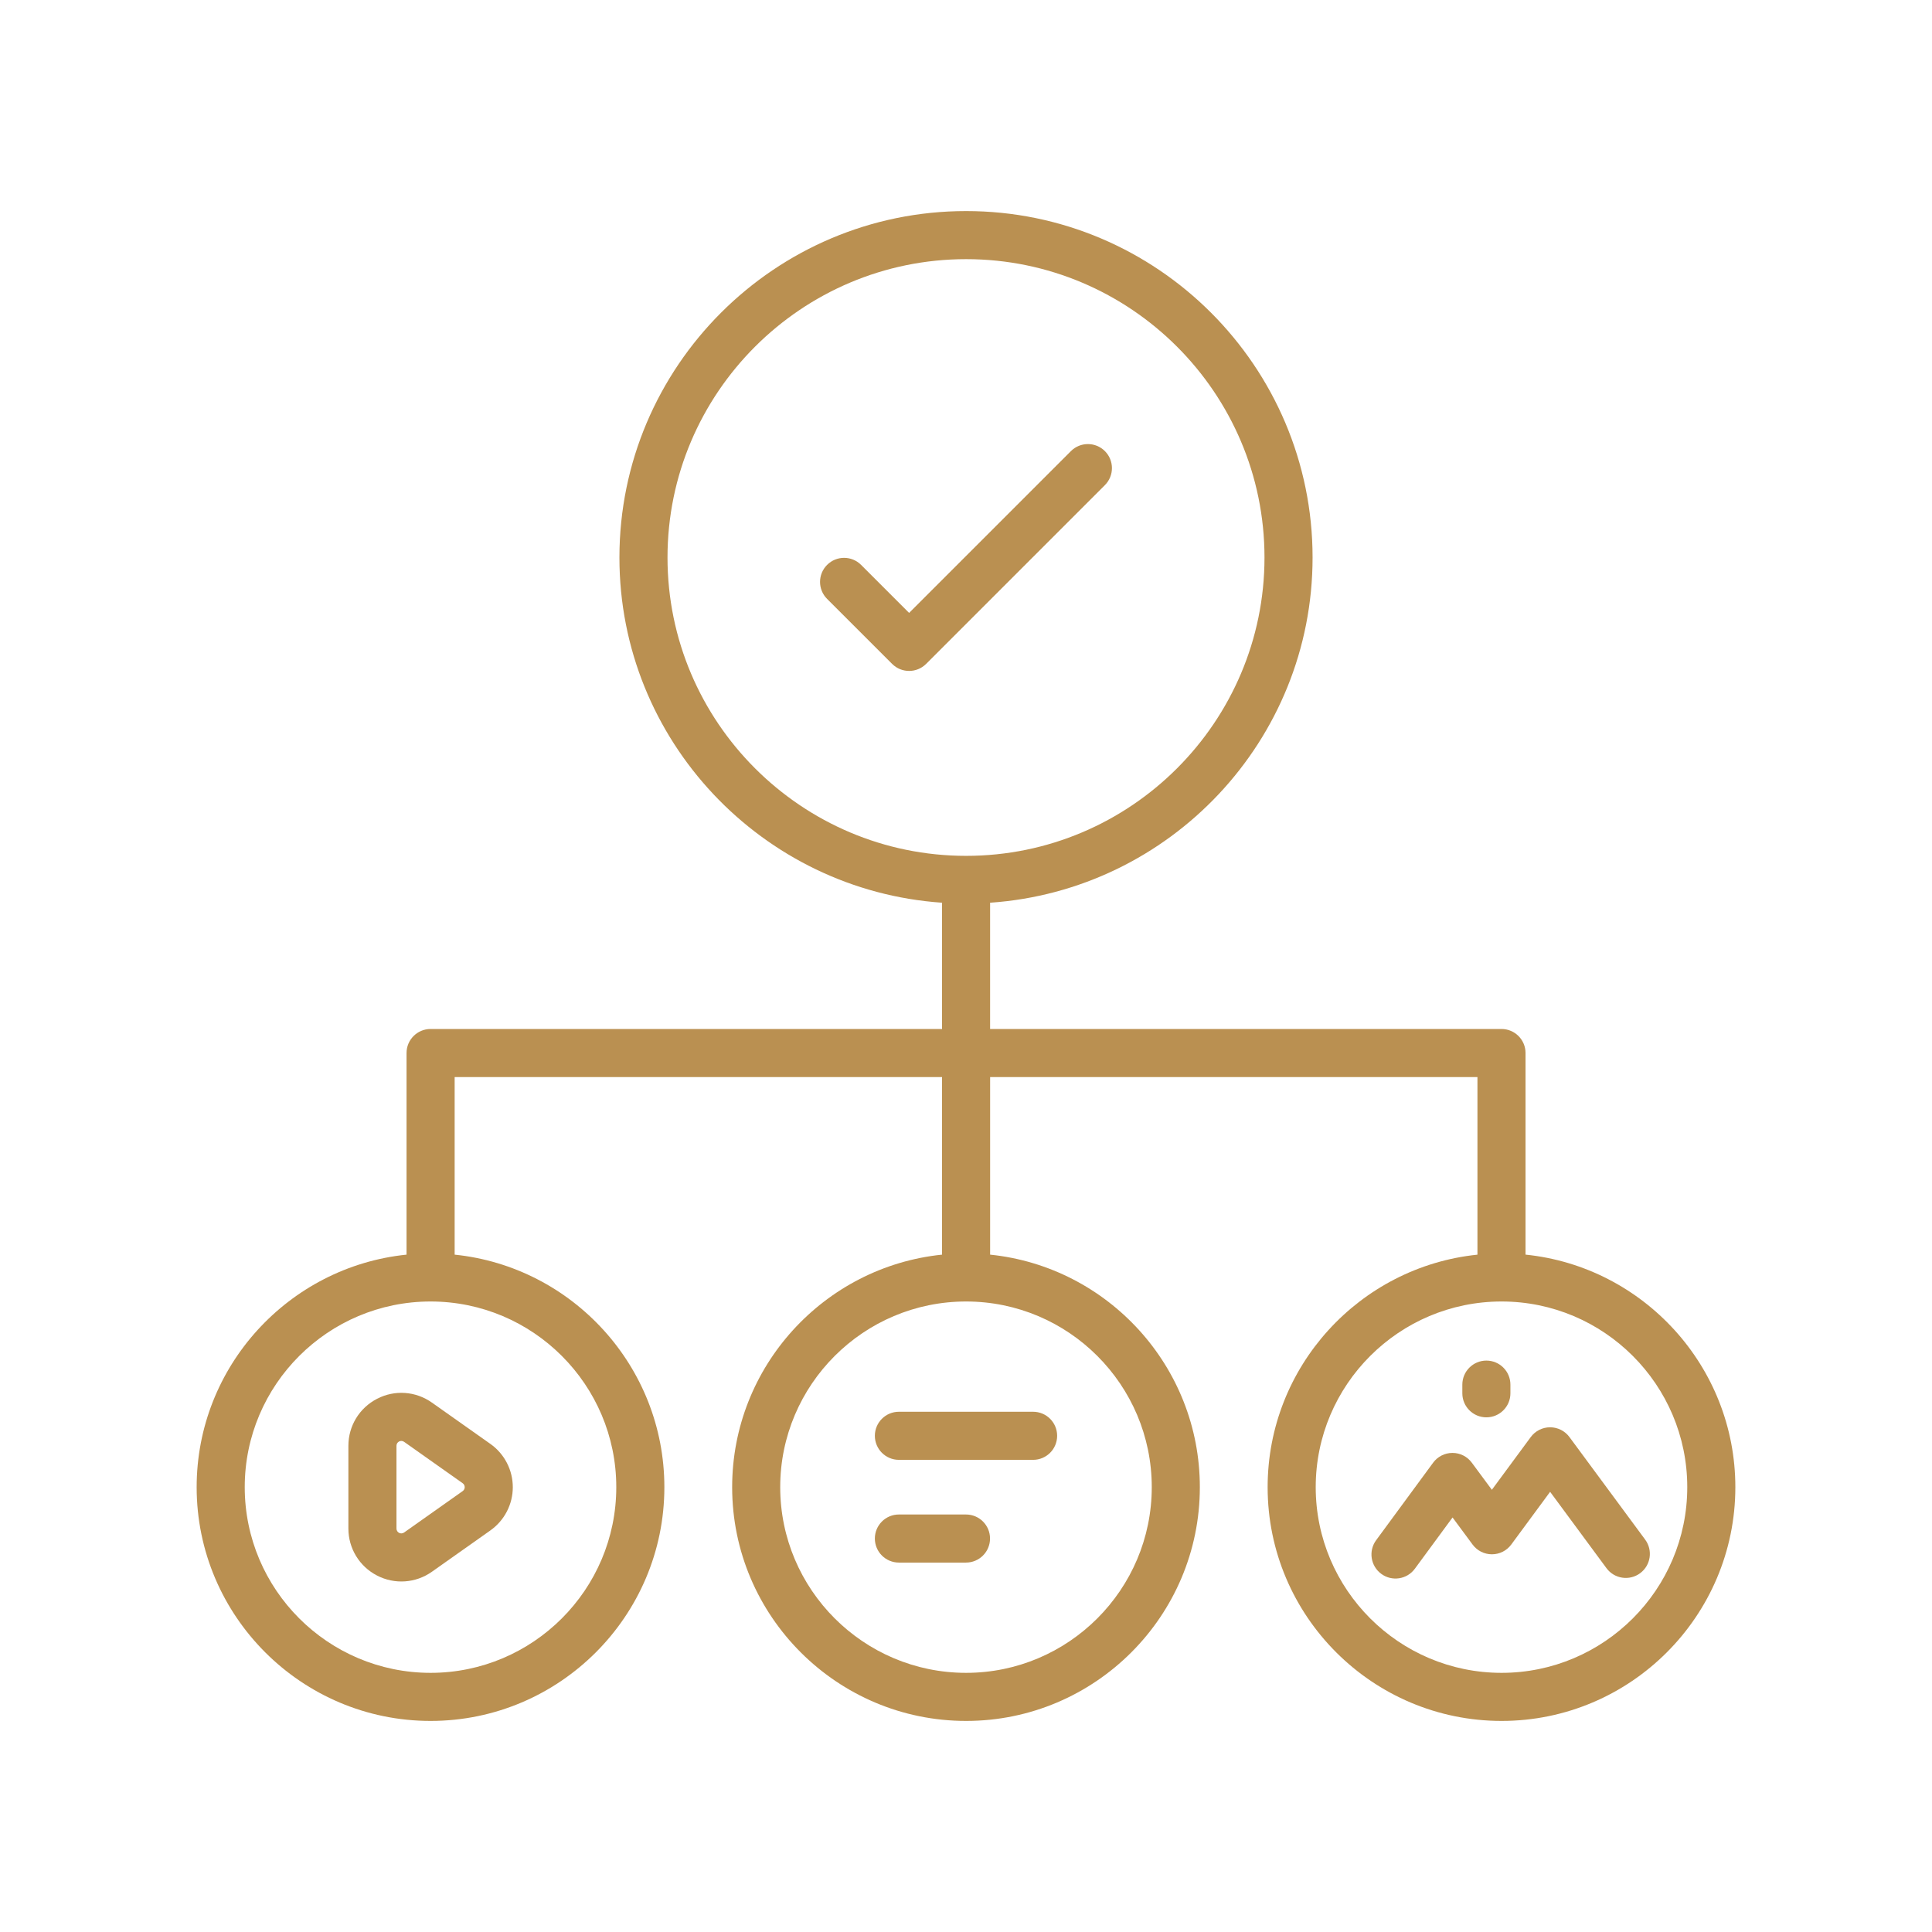 <svg width="80" height="80" viewBox="0 0 80 80" fill="none" xmlns="http://www.w3.org/2000/svg">
<g clip-path="url(#clip0_89_1249)">
<path d="M63.169 51.951V43.603C63.169 43.053 62.723 42.608 62.173 42.608H40.998V37.398C40.998 37.391 40.995 37.386 40.995 37.38C48.444 36.868 54.351 30.661 54.351 23.085C54.351 15.176 47.916 8.74 40.005 8.74C32.089 8.74 25.649 15.176 25.649 23.085C25.649 30.66 31.559 36.866 39.012 37.38C39.011 37.386 39.008 37.391 39.008 37.398V42.608H17.83C17.28 42.608 16.834 43.053 16.834 43.603V51.952C11.959 52.452 8.143 56.579 8.143 61.581C8.143 66.918 12.489 71.26 17.83 71.26C23.167 71.26 27.51 66.918 27.51 61.581C27.51 56.579 23.697 52.452 18.826 51.952V44.599H39.008V51.952C34.133 52.452 30.317 56.579 30.317 61.581C30.317 66.918 34.662 71.26 40.004 71.26C45.341 71.26 49.683 66.918 49.683 61.581C49.683 56.579 45.871 52.452 40.999 51.952V44.599H61.178V51.953C56.304 52.454 52.49 56.58 52.49 61.581C52.49 66.918 56.836 71.26 62.177 71.26C67.514 71.26 71.857 66.918 71.857 61.581C71.857 56.578 68.042 52.449 63.169 51.951ZM27.64 23.085C27.64 16.273 33.187 10.731 40.005 10.731C46.817 10.731 52.36 16.273 52.36 23.085C52.36 29.897 46.817 35.439 40.005 35.439C33.187 35.439 27.64 29.897 27.64 23.085ZM25.519 61.58C25.519 65.82 22.07 69.269 17.83 69.269C13.586 69.269 10.134 65.82 10.134 61.58C10.134 57.341 13.586 53.892 17.83 53.892C22.07 53.892 25.519 57.341 25.519 61.58ZM47.692 61.58C47.692 65.82 44.243 69.269 40.003 69.269C35.76 69.269 32.307 65.82 32.307 61.58C32.307 57.341 35.76 53.892 40.003 53.892C44.243 53.892 47.692 57.341 47.692 61.58ZM62.177 69.269C57.933 69.269 54.481 65.82 54.481 61.58C54.481 57.341 57.933 53.892 62.177 53.892C66.417 53.892 69.866 57.341 69.866 61.58C69.866 65.82 66.417 69.269 62.177 69.269Z" fill="#BA9051"/>
<path d="M15.611 57.922C14.88 58.3 14.426 59.045 14.426 59.868V63.292C14.426 64.115 14.88 64.861 15.611 65.239C16.339 65.617 17.211 65.558 17.884 65.083L20.307 63.371C20.307 63.371 20.307 63.371 20.307 63.37C20.887 62.961 21.234 62.291 21.234 61.581C21.234 60.869 20.887 60.2 20.307 59.79L17.884 58.078C17.212 57.603 16.34 57.542 15.611 57.922ZM19.157 61.416C19.271 61.496 19.272 61.664 19.157 61.744L16.734 63.457C16.599 63.552 16.417 63.458 16.417 63.292V59.868C16.417 59.706 16.597 59.607 16.734 59.704L19.157 61.416Z" fill="#BA9051"/>
<path d="M36.226 59.453C36.226 60.003 36.672 60.449 37.221 60.449H42.779C43.329 60.449 43.774 60.003 43.774 59.453C43.774 58.904 43.329 58.458 42.779 58.458H37.221C36.672 58.458 36.226 58.903 36.226 59.453Z" fill="#BA9051"/>
<path d="M39.999 62.712H37.221C36.672 62.712 36.226 63.157 36.226 63.707C36.226 64.257 36.672 64.703 37.221 64.703H39.999C40.549 64.703 40.995 64.257 40.995 63.707C40.995 63.157 40.549 62.712 39.999 62.712Z" fill="#BA9051"/>
<path d="M64.186 59.101C63.87 59.101 63.573 59.251 63.385 59.506L61.775 61.689L60.944 60.566C60.756 60.312 60.46 60.162 60.144 60.162C60.143 60.162 60.143 60.162 60.142 60.162C59.826 60.163 59.528 60.313 59.342 60.568L56.982 63.778C56.657 64.221 56.752 64.844 57.195 65.17C57.633 65.494 58.258 65.404 58.586 64.958L60.147 62.835L60.977 63.957C61.165 64.211 61.461 64.36 61.777 64.36H61.778C62.094 64.36 62.391 64.21 62.578 63.956L64.187 61.773L66.52 64.934C66.847 65.377 67.47 65.471 67.913 65.144C68.355 64.818 68.449 64.195 68.123 63.752L64.987 59.505C64.8 59.251 64.502 59.101 64.186 59.101Z" fill="#BA9051"/>
<path d="M61.548 58.689C62.098 58.689 62.543 58.243 62.543 57.694V57.335C62.543 56.785 62.098 56.339 61.548 56.339C60.998 56.339 60.552 56.785 60.552 57.335V57.694C60.552 58.243 60.998 58.689 61.548 58.689Z" fill="#BA9051"/>
<path d="M45.752 18.68C45.363 18.291 44.733 18.291 44.344 18.68L37.644 25.379L35.656 23.391C35.267 23.002 34.637 23.002 34.248 23.391C33.859 23.78 33.859 24.41 34.248 24.799L36.941 27.491C37.135 27.685 37.39 27.782 37.644 27.782C37.899 27.782 38.154 27.685 38.348 27.491L45.752 20.087C46.14 19.698 46.14 19.069 45.752 18.68Z" fill="#BA9051"/>
</g>
<defs>
<clipPath id="clip0_89_1249">
<rect width="64" height="64" fill="white" transform="translate(8 8)"/>
</clipPath>
</defs>
</svg>

